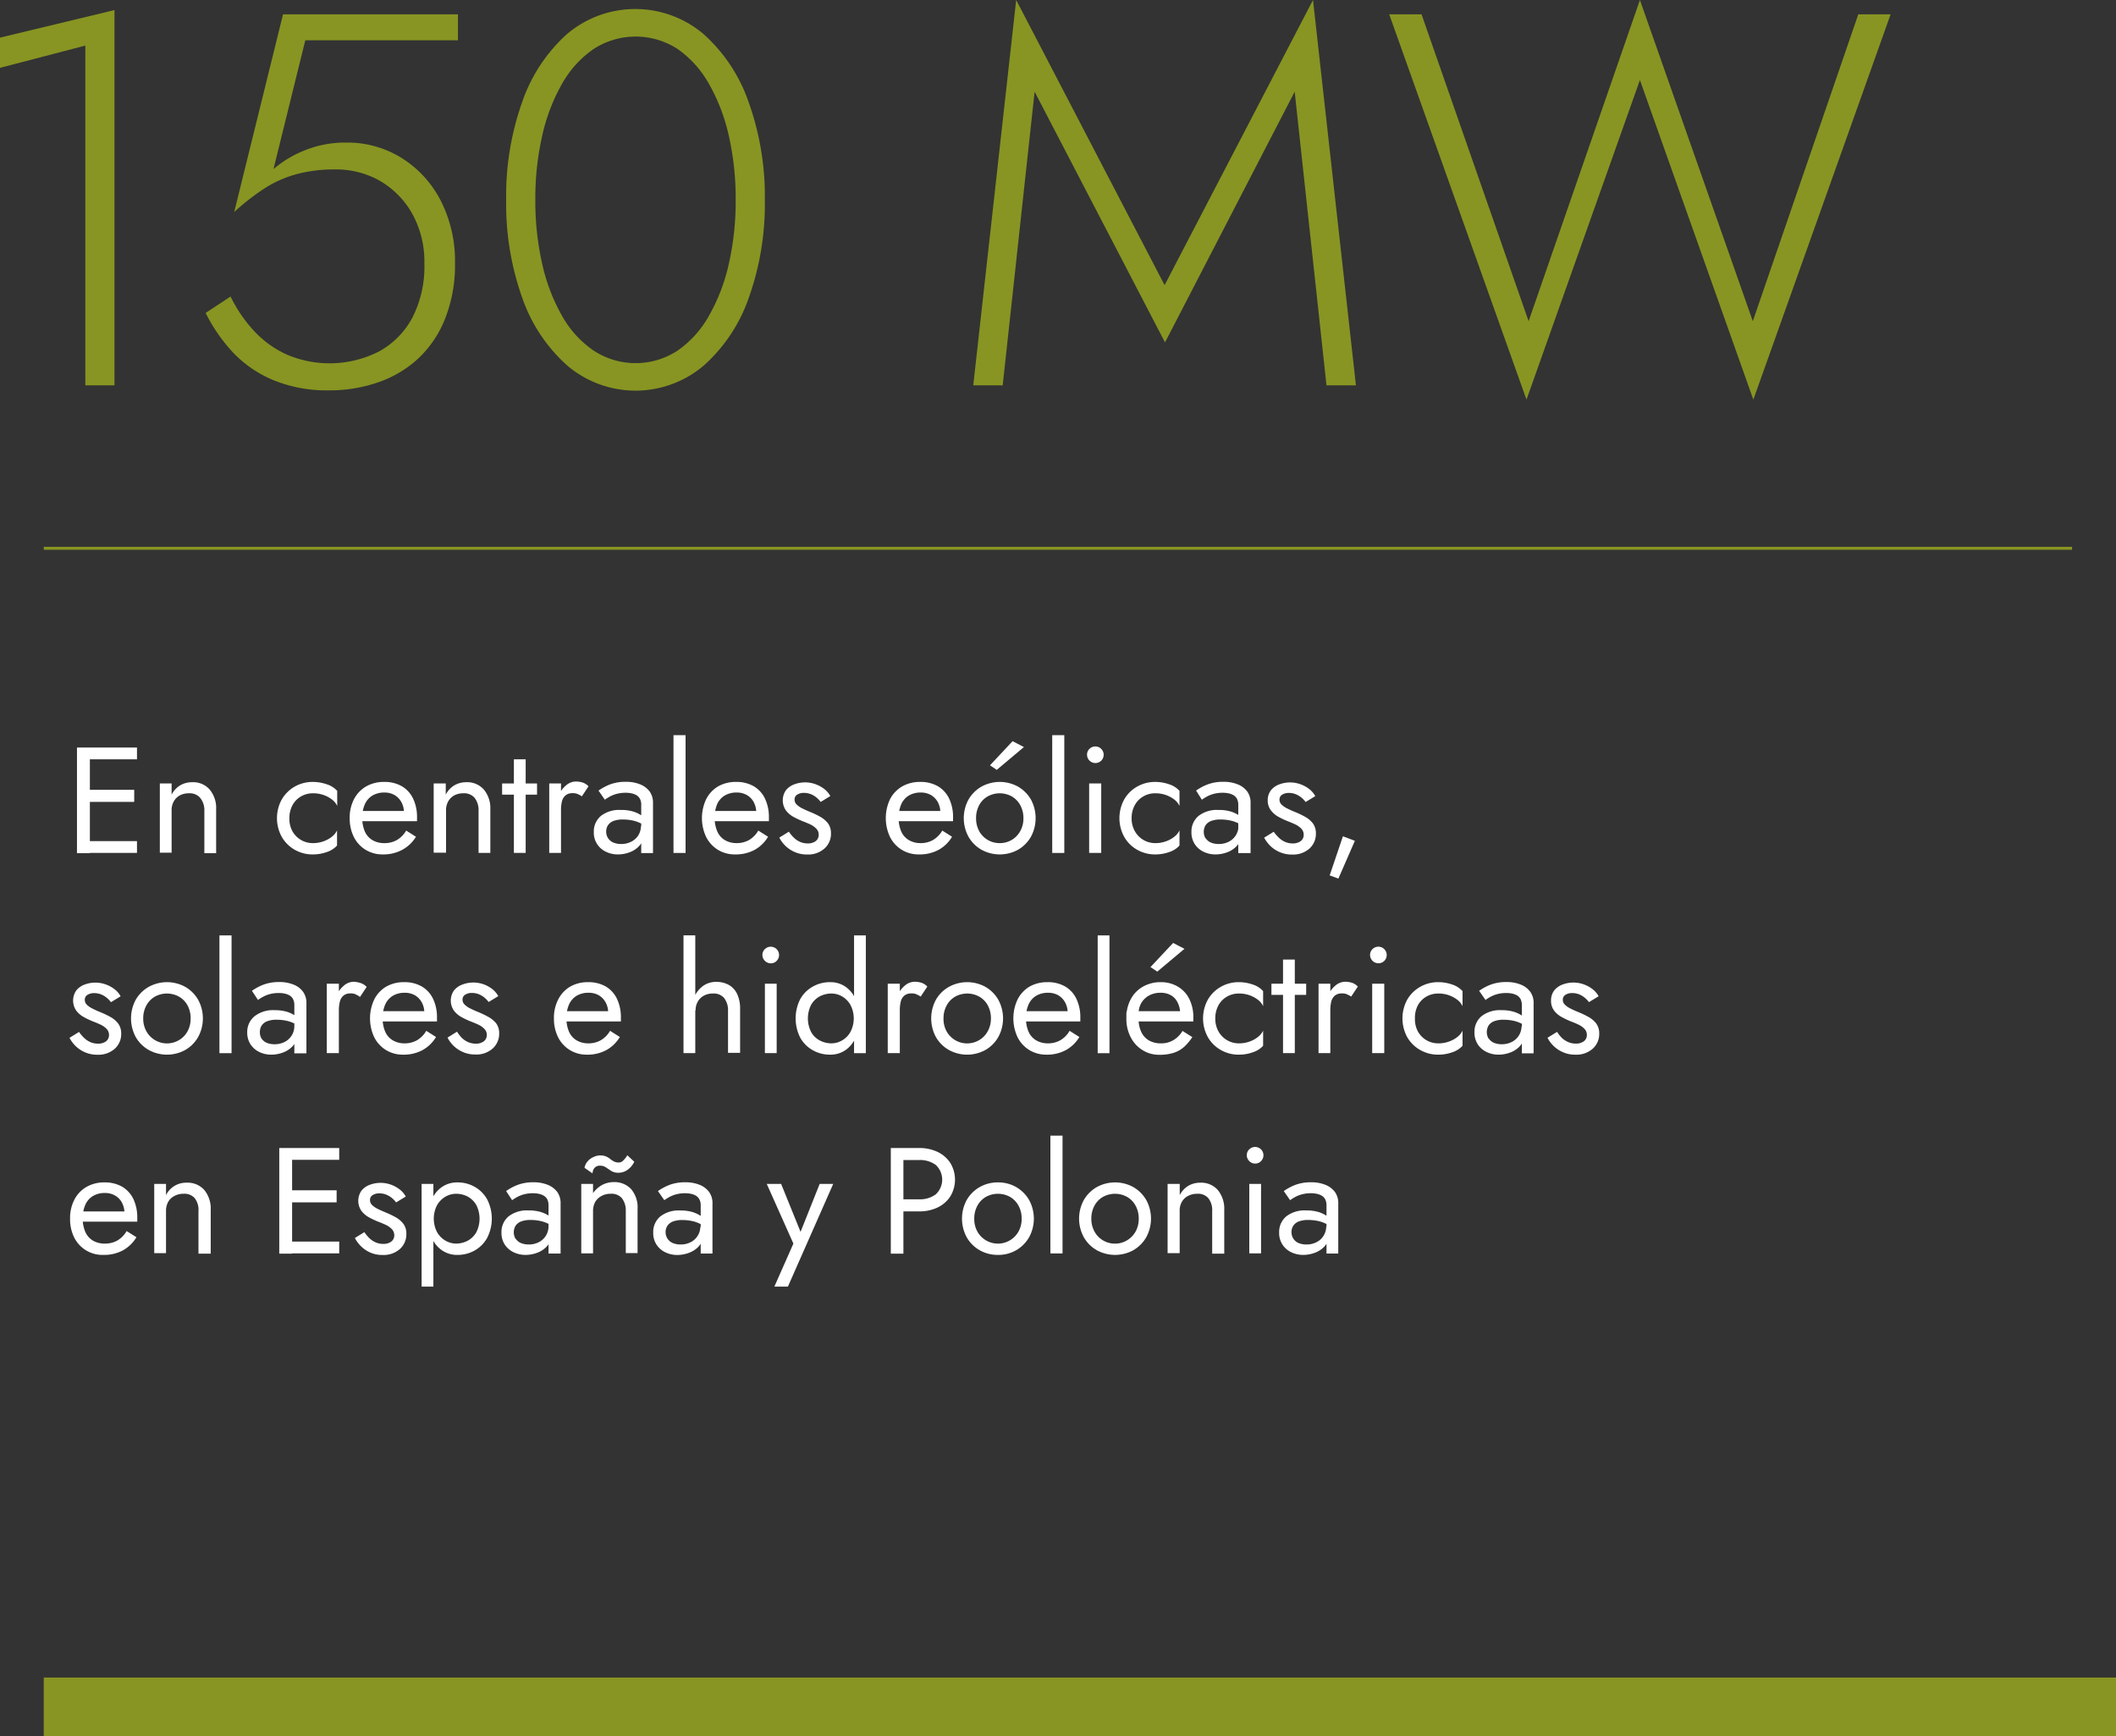 <svg xmlns="http://www.w3.org/2000/svg" viewBox="0 0 359.3 294.84"><rect x="0" y="0" width="359.3" height="294.84" fill="#333333" stroke="none"/><defs><style>.cls-1,.cls-3{fill:none;stroke:#889522;stroke-miterlimit:10;}.cls-1{stroke-width:10px;}.cls-2{fill:#889522;}.cls-3{stroke-width:0.5px;}.cls-4{fill:#fff;}</style></defs><g id="Capa_2" data-name="Capa 2"><g id="Capa_1-2" data-name="Capa 1"><line class="cls-1" x1="7.43" y1="289.84" x2="359.3" y2="289.84"/><path class="cls-2" d="M7.74,17.46l19.44-4.68V76.5H22.23V18.81L7.74,22.59Z" transform="translate(-7.74 -11.07)"/><path class="cls-2" d="M83.29,65.25A18.71,18.71,0,0,1,78.7,72a19.22,19.22,0,0,1-6.79,4,25,25,0,0,1-8.28,1.35,23.84,23.84,0,0,1-9.41-1.71A20.1,20.1,0,0,1,47.38,71a28.35,28.35,0,0,1-4.72-6.79l4.23-2.79a24.1,24.1,0,0,0,3.91,5.76,17.32,17.32,0,0,0,5.63,4.09,18.5,18.5,0,0,0,15.7-.54,14.09,14.09,0,0,0,5.67-5.8,19,19,0,0,0,2-9.09,16.79,16.79,0,0,0-2-8.37,14.87,14.87,0,0,0-5.44-5.63,15.07,15.07,0,0,0-7.83-2,24.46,24.46,0,0,0-6.12.72A19.41,19.41,0,0,0,53,42.84a38.71,38.71,0,0,0-5.49,4.23L55.8,13.5H85.5v4.41H59.58l-5.4,21.87a18.89,18.89,0,0,1,5.35-3.2,18.3,18.3,0,0,1,7-1.3,17.39,17.39,0,0,1,9.4,2.61,18.5,18.5,0,0,1,6.62,7.2A22.56,22.56,0,0,1,85,55.8,24.73,24.73,0,0,1,83.29,65.25Z" transform="translate(-7.74 -11.07)"/><path class="cls-2" d="M96.39,28.44A27.56,27.56,0,0,1,104,16.87a17.92,17.92,0,0,1,23.22,0,27.56,27.56,0,0,1,7.65,11.57A47.46,47.46,0,0,1,137.61,45a47.46,47.46,0,0,1-2.7,16.56,27.46,27.46,0,0,1-7.65,11.56,17.89,17.89,0,0,1-23.22,0,27.46,27.46,0,0,1-7.65-11.56A47.46,47.46,0,0,1,93.69,45,47.46,47.46,0,0,1,96.39,28.44Zm3.42,27.45a31.59,31.59,0,0,0,3.37,8.82,17.54,17.54,0,0,0,5.36,5.89,13,13,0,0,0,14.26,0,17.73,17.73,0,0,0,5.31-5.89,31.59,31.59,0,0,0,3.38-8.82A48.1,48.1,0,0,0,132.66,45a48.1,48.1,0,0,0-1.17-10.89,31.59,31.59,0,0,0-3.38-8.82,17.87,17.87,0,0,0-5.31-5.9,13.1,13.1,0,0,0-14.26,0,17.67,17.67,0,0,0-5.36,5.9,31.59,31.59,0,0,0-3.37,8.82A48.1,48.1,0,0,0,98.64,45,48.1,48.1,0,0,0,99.81,55.89Z" transform="translate(-7.74 -11.07)"/><path class="cls-2" d="M178,76.5h-5l7.29-65.43,25.2,48.42,25.2-48.42,7.29,65.43h-5l-5.4-49.86L205.56,69.21,183.42,26.64Z" transform="translate(-7.74 -11.07)"/><path class="cls-2" d="M323.28,13.5h5.49L305.46,78.93,286.2,24.66,266.94,78.93,243.63,13.5h5.49L267.3,65.61l18.9-54.54,19.17,54.54Z" transform="translate(-7.74 -11.07)"/><line class="cls-3" x1="7.43" y1="93.1" x2="351.84" y2="93.1"/><path class="cls-4" d="M23,138v17.94H20.81V138Zm-1,0h9V140H22Zm0,7.18h8.53v2.05H22Zm0,8.71h9v2H22Z" transform="translate(-7.74 -11.07)"/><path class="cls-4" d="M41.7,146.51a2.32,2.32,0,0,0-1.87-.74,3.21,3.21,0,0,0-1.58.37,2.63,2.63,0,0,0-1,1,3,3,0,0,0-.37,1.53v7.18h-2V144.1h2V146a3.93,3.93,0,0,1,1.47-1.59,4,4,0,0,1,2-.52,3.72,3.72,0,0,1,3,1.25,4.91,4.91,0,0,1,1.09,3.37v7.43h-2v-7.18A3.28,3.28,0,0,0,41.7,146.51Z" transform="translate(-7.74 -11.07)"/><path class="cls-4" d="M57.37,152.17a3.95,3.95,0,0,0,3.5,2.06,5.2,5.2,0,0,0,1.78-.3,4.92,4.92,0,0,0,1.45-.79,3,3,0,0,0,.87-1.07v2.57a4,4,0,0,1-1.75,1.11,7,7,0,0,1-2.35.4,6.12,6.12,0,0,1-3.1-.8,5.9,5.9,0,0,1-2.19-2.19,6.61,6.61,0,0,1,0-6.34,6,6,0,0,1,2.19-2.18,6.12,6.12,0,0,1,3.1-.8,7.25,7.25,0,0,1,2.35.4A4,4,0,0,1,65,145.36v2.56a2.89,2.89,0,0,0-.87-1.08,5.14,5.14,0,0,0-1.45-.78,5.19,5.19,0,0,0-1.78-.29,3.93,3.93,0,0,0-2.06.54,3.76,3.76,0,0,0-1.44,1.49,4.53,4.53,0,0,0-.52,2.2A4.38,4.38,0,0,0,57.37,152.17Z" transform="translate(-7.74 -11.07)"/><path class="cls-4" d="M69.83,155.37a5.37,5.37,0,0,1-2-2.17,7,7,0,0,1-.71-3.2,6.78,6.78,0,0,1,.73-3.23,5.34,5.34,0,0,1,2.05-2.16,6,6,0,0,1,3.07-.77,5.85,5.85,0,0,1,3,.73,4.84,4.84,0,0,1,1.91,2.09,7.22,7.22,0,0,1,.67,3.23c0,.12,0,.25,0,.38s0,.2,0,.24H68.46v-1.74h8.46l-.82,1.17a1.58,1.58,0,0,0,.15-.39,1.78,1.78,0,0,0,.08-.45,3.63,3.63,0,0,0-.43-1.82,3.14,3.14,0,0,0-1.16-1.21,3.4,3.4,0,0,0-1.74-.43,3.9,3.9,0,0,0-2,.5,3.3,3.3,0,0,0-1.28,1.43,5.44,5.44,0,0,0-.47,2.3,5.79,5.79,0,0,0,.43,2.36,3.21,3.21,0,0,0,1.28,1.48,3.94,3.94,0,0,0,2.06.52,4.2,4.2,0,0,0,2.12-.53,4.39,4.39,0,0,0,1.57-1.6l1.66,1.05A6.14,6.14,0,0,1,76,155.39a6.75,6.75,0,0,1-3.29.76A5.46,5.46,0,0,1,69.83,155.37Z" transform="translate(-7.74 -11.07)"/><path class="cls-4" d="M88.3,146.51a2.32,2.32,0,0,0-1.87-.74,3.21,3.21,0,0,0-1.58.37,2.63,2.63,0,0,0-1,1,3,3,0,0,0-.37,1.53v7.18H81.38V144.1h2.05V146a3.93,3.93,0,0,1,1.47-1.59,4,4,0,0,1,2-.52,3.74,3.74,0,0,1,3,1.25A4.91,4.91,0,0,1,91,148.46v7.43h-2v-7.18A3.34,3.34,0,0,0,88.3,146.51Z" transform="translate(-7.74 -11.07)"/><path class="cls-4" d="M98.93,144.1V146H93V144.1ZM97,140v15.89H95V140Z" transform="translate(-7.74 -11.07)"/><path class="cls-4" d="M103,155.89H101V144.1H103Zm2.81-10a2,2,0,0,0-.84-.14,1.81,1.81,0,0,0-1.21.38,2,2,0,0,0-.6,1,6.36,6.36,0,0,0-.16,1.51h-.93a5.92,5.92,0,0,1,.5-2.49,4.79,4.79,0,0,1,1.3-1.74,2.58,2.58,0,0,1,1.61-.64,4.07,4.07,0,0,1,1.19.17,2.37,2.37,0,0,1,1,.65l-1.13,1.7A3.29,3.29,0,0,0,105.85,145.91Z" transform="translate(-7.74 -11.07)"/><path class="cls-4" d="M111,153.4a2,2,0,0,0,.9.74,3.38,3.38,0,0,0,1.32.24,3.64,3.64,0,0,0,1.7-.39,3,3,0,0,0,1.21-1.09,3,3,0,0,0,.44-1.62l.41,1.53a2.65,2.65,0,0,1-.68,1.88,4.13,4.13,0,0,1-1.66,1.1,5.69,5.69,0,0,1-2,.36,4.55,4.55,0,0,1-2-.45,3.56,3.56,0,0,1-2.07-3.35,3.44,3.44,0,0,1,1.22-2.75,5.08,5.08,0,0,1,3.4-1,6.92,6.92,0,0,1,2.14.29,5.3,5.3,0,0,1,1.37.67,3.91,3.91,0,0,1,.69.6v1.21a6.29,6.29,0,0,0-1.85-.89,7.71,7.71,0,0,0-2-.26,4.4,4.4,0,0,0-1.63.25,1.92,1.92,0,0,0-.93.72,1.9,1.9,0,0,0-.31,1.1A2,2,0,0,0,111,153.4Zm-1.63-8.09a9.44,9.44,0,0,1,1.83-1,7.4,7.4,0,0,1,2.81-.49,6.23,6.23,0,0,1,2.42.43,3.73,3.73,0,0,1,1.62,1.21,3.26,3.26,0,0,1,.57,2v8.46h-2v-8.18a2.17,2.17,0,0,0-.2-1,1.67,1.67,0,0,0-.58-.63,2.75,2.75,0,0,0-.86-.33,4.77,4.77,0,0,0-1-.1,5.94,5.94,0,0,0-1.58.2,5.34,5.34,0,0,0-1.19.49c-.32.19-.58.35-.77.49Z" transform="translate(-7.74 -11.07)"/><path class="cls-4" d="M124.15,135.9v20H122.1v-20Z" transform="translate(-7.74 -11.07)"/><path class="cls-4" d="M129.65,155.37a5.44,5.44,0,0,1-2-2.17,7.54,7.54,0,0,1,0-6.43,5.34,5.34,0,0,1,2-2.16,6,6,0,0,1,3.07-.77,5.85,5.85,0,0,1,3,.73,4.84,4.84,0,0,1,1.91,2.09,7.22,7.22,0,0,1,.67,3.23c0,.12,0,.25,0,.38s0,.2,0,.24H128.28v-1.74h8.46l-.82,1.17a1.58,1.58,0,0,0,.15-.39,1.78,1.78,0,0,0,.08-.45,3.74,3.74,0,0,0-.42-1.82,3.09,3.09,0,0,0-1.17-1.21,3.38,3.38,0,0,0-1.74-.43,3.84,3.84,0,0,0-2,.5,3.26,3.26,0,0,0-1.29,1.43,6.19,6.19,0,0,0,0,4.66,3.16,3.16,0,0,0,1.28,1.48,3.87,3.87,0,0,0,2,.52,4.26,4.26,0,0,0,2.13-.53,4.44,4.44,0,0,0,1.56-1.6l1.66,1.05a6.11,6.11,0,0,1-2.31,2.24,6.79,6.79,0,0,1-3.3.76A5.46,5.46,0,0,1,129.65,155.37Z" transform="translate(-7.74 -11.07)"/><path class="cls-4" d="M142.51,153.28a3.58,3.58,0,0,0,1.06.73,3.18,3.18,0,0,0,1.32.27,2.17,2.17,0,0,0,1.37-.4,1.33,1.33,0,0,0,.5-1.09,1.44,1.44,0,0,0-.4-1,3.39,3.39,0,0,0-1-.72c-.41-.19-.84-.38-1.31-.55a14.37,14.37,0,0,1-1.55-.73,4.08,4.08,0,0,1-1.3-1.1,3,3,0,0,1,0-3.45,3.27,3.27,0,0,1,1.44-1,5.18,5.18,0,0,1,3.61,0,5.43,5.43,0,0,1,1.48.82,3.81,3.81,0,0,1,1,1.18l-1.64,1a4.12,4.12,0,0,0-1.21-1.1,3.19,3.19,0,0,0-1.66-.44,2.07,2.07,0,0,0-1.1.29.93.93,0,0,0-.46.87,1.12,1.12,0,0,0,.36.82,3.64,3.64,0,0,0,.92.64c.38.19.77.37,1.18.54a16.31,16.31,0,0,1,1.87.88,4.37,4.37,0,0,1,1.35,1.14,2.83,2.83,0,0,1,.5,1.72,3.32,3.32,0,0,1-1.12,2.56,4.13,4.13,0,0,1-2.93,1,5,5,0,0,1-2.13-.43,5.22,5.22,0,0,1-2.59-2.44l1.62-1A6.51,6.51,0,0,0,142.51,153.28Z" transform="translate(-7.74 -11.07)"/><path class="cls-4" d="M160.87,155.37a5.44,5.44,0,0,1-2-2.17,7.54,7.54,0,0,1,0-6.43,5.34,5.34,0,0,1,2.05-2.16,6,6,0,0,1,3.07-.77,5.85,5.85,0,0,1,3,.73,4.84,4.84,0,0,1,1.91,2.09,7.22,7.22,0,0,1,.67,3.23c0,.12,0,.25,0,.38s0,.2,0,.24H159.5v-1.74H168l-.82,1.17a1.58,1.58,0,0,0,.15-.39,1.78,1.78,0,0,0,.08-.45,3.74,3.74,0,0,0-.42-1.82,3.16,3.16,0,0,0-1.17-1.21,3.4,3.4,0,0,0-1.74-.43,3.9,3.9,0,0,0-2,.5,3.3,3.3,0,0,0-1.28,1.43,5.6,5.6,0,0,0-.47,2.3,5.79,5.79,0,0,0,.43,2.36,3.23,3.23,0,0,0,1.29,1.48,3.87,3.87,0,0,0,2,.52,4.2,4.2,0,0,0,2.12-.53,4.39,4.39,0,0,0,1.57-1.6l1.66,1.05a6.07,6.07,0,0,1-2.32,2.24,6.75,6.75,0,0,1-3.29.76A5.46,5.46,0,0,1,160.87,155.37Z" transform="translate(-7.74 -11.07)"/><path class="cls-4" d="M172.2,146.82a6,6,0,0,1,2.19-2.18,6.45,6.45,0,0,1,6.22,0,6,6,0,0,1,2.18,2.18,6.68,6.68,0,0,1,0,6.34,6,6,0,0,1-2.18,2.19,6.45,6.45,0,0,1-6.22,0,5.9,5.9,0,0,1-2.19-2.19,6.61,6.61,0,0,1,0-6.34Zm1.79,5.35a3.95,3.95,0,0,0,3.5,2.06,3.92,3.92,0,0,0,3.5-2.06,4.39,4.39,0,0,0,.53-2.17,4.53,4.53,0,0,0-.53-2.2,3.8,3.8,0,0,0-1.43-1.49,4.22,4.22,0,0,0-4.13,0A3.76,3.76,0,0,0,174,147.8a4.53,4.53,0,0,0-.52,2.2A4.38,4.38,0,0,0,174,152.17Zm3-10.38-1.15-.77,3.84-4.1,1.92,1Z" transform="translate(-7.74 -11.07)"/><path class="cls-4" d="M188.46,135.9v20h-2.05v-20Z" transform="translate(-7.74 -11.07)"/><path class="cls-4" d="M192.73,138.23a1.41,1.41,0,0,1,2,2,1.42,1.42,0,0,1-2.41-1A1.34,1.34,0,0,1,192.73,138.23Zm2,5.87v11.79h-2.05V144.1Z" transform="translate(-7.74 -11.07)"/><path class="cls-4" d="M200.42,152.17a3.95,3.95,0,0,0,3.5,2.06,5.24,5.24,0,0,0,1.78-.3,4.92,4.92,0,0,0,1.45-.79,3,3,0,0,0,.87-1.07v2.57a4,4,0,0,1-1.76,1.11,6.94,6.94,0,0,1-2.34.4,6.09,6.09,0,0,1-3.1-.8,5.76,5.76,0,0,1-2.19-2.19,6.61,6.61,0,0,1,0-6.34,5.8,5.8,0,0,1,2.19-2.18,6.09,6.09,0,0,1,3.1-.8,7.19,7.19,0,0,1,2.34.4,4,4,0,0,1,1.76,1.12v2.56a2.89,2.89,0,0,0-.87-1.08,5.14,5.14,0,0,0-1.45-.78,5.23,5.23,0,0,0-1.78-.29,3.93,3.93,0,0,0-2.06.54,3.76,3.76,0,0,0-1.44,1.49,4.53,4.53,0,0,0-.53,2.2A4.39,4.39,0,0,0,200.42,152.17Z" transform="translate(-7.74 -11.07)"/><path class="cls-4" d="M212.47,153.4a2,2,0,0,0,.89.74,3.45,3.45,0,0,0,1.32.24,3.68,3.68,0,0,0,1.71-.39,3,3,0,0,0,1.65-2.71l.41,1.53a2.65,2.65,0,0,1-.68,1.88,4.2,4.2,0,0,1-1.66,1.1,5.69,5.69,0,0,1-2,.36,4.63,4.63,0,0,1-2-.45,3.7,3.7,0,0,1-1.5-1.3,3.63,3.63,0,0,1-.56-2.05,3.44,3.44,0,0,1,1.22-2.75,5.07,5.07,0,0,1,3.39-1,6.83,6.83,0,0,1,2.14.29,5.38,5.38,0,0,1,1.38.67,3.91,3.91,0,0,1,.69.6v1.21a6.41,6.41,0,0,0-1.85-.89,7.76,7.76,0,0,0-2-.26,4.4,4.4,0,0,0-1.63.25,2,2,0,0,0-.94.72,2.2,2.2,0,0,0,0,2.25Zm-1.63-8.09a8.88,8.88,0,0,1,1.83-1,7.36,7.36,0,0,1,2.81-.49,6.23,6.23,0,0,1,2.42.43,3.73,3.73,0,0,1,1.62,1.21,3.26,3.26,0,0,1,.57,2v8.46H218v-8.18a2.3,2.3,0,0,0-.2-1,1.67,1.67,0,0,0-.58-.63,2.75,2.75,0,0,0-.86-.33,4.84,4.84,0,0,0-1-.1,5.94,5.94,0,0,0-1.58.2,5.34,5.34,0,0,0-1.19.49,8.31,8.31,0,0,0-.77.49Z" transform="translate(-7.74 -11.07)"/><path class="cls-4" d="M224.86,153.28a3.71,3.71,0,0,0,1.06.73,3.18,3.18,0,0,0,1.32.27,2.17,2.17,0,0,0,1.37-.4,1.31,1.31,0,0,0,.5-1.09,1.48,1.48,0,0,0-.39-1,3.58,3.58,0,0,0-1-.72c-.41-.19-.84-.38-1.3-.55a13.53,13.53,0,0,1-1.55-.73,4.12,4.12,0,0,1-1.31-1.1A2.7,2.7,0,0,1,223,147a2.77,2.77,0,0,1,.55-1.75,3.27,3.27,0,0,1,1.44-1,5.18,5.18,0,0,1,3.61,0,5.43,5.43,0,0,1,1.48.82,4,4,0,0,1,1,1.18l-1.64,1a4.16,4.16,0,0,0-1.22-1.1,3.18,3.18,0,0,0-1.65-.44,2.08,2.08,0,0,0-1.11.29.94.94,0,0,0-.46.87,1.12,1.12,0,0,0,.36.82,3.64,3.64,0,0,0,.92.64c.38.19.77.37,1.18.54a15.55,15.55,0,0,1,1.87.88,4.26,4.26,0,0,1,1.35,1.14,2.83,2.83,0,0,1,.5,1.72,3.34,3.34,0,0,1-1.11,2.56,4.17,4.17,0,0,1-2.94,1,5.07,5.07,0,0,1-2.13-.43,5.24,5.24,0,0,1-1.6-1.08,5.65,5.65,0,0,1-1-1.36l1.62-1A6.51,6.51,0,0,0,224.86,153.28Z" transform="translate(-7.74 -11.07)"/><path class="cls-4" d="M237.8,153.84,235,160.25l-1.48-.54,2.25-6.64Z" transform="translate(-7.74 -11.07)"/><path class="cls-4" d="M22,187.28a3.71,3.71,0,0,0,1.06.73,3.18,3.18,0,0,0,1.32.27,2.17,2.17,0,0,0,1.37-.4,1.31,1.31,0,0,0,.5-1.09,1.48,1.48,0,0,0-.39-1,3.58,3.58,0,0,0-1-.72c-.41-.19-.84-.38-1.3-.55a13.53,13.53,0,0,1-1.55-.73,4.12,4.12,0,0,1-1.31-1.1,3,3,0,0,1,0-3.45,3.19,3.19,0,0,1,1.43-1,5.18,5.18,0,0,1,3.61,0,5.43,5.43,0,0,1,1.48.82,3.84,3.84,0,0,1,1,1.18l-1.64,1a4.16,4.16,0,0,0-1.22-1.1,3.18,3.18,0,0,0-1.65-.44,2.08,2.08,0,0,0-1.11.29.94.94,0,0,0-.46.87,1.12,1.12,0,0,0,.36.82,3.53,3.53,0,0,0,.93.64q.55.28,1.17.54a16.49,16.49,0,0,1,1.88.88,4.33,4.33,0,0,1,1.34,1.14,2.83,2.83,0,0,1,.5,1.72,3.34,3.34,0,0,1-1.11,2.56,4.17,4.17,0,0,1-2.94,1,5.07,5.07,0,0,1-2.13-.43,5.24,5.24,0,0,1-1.6-1.08,5.65,5.65,0,0,1-1-1.36l1.62-1A6.51,6.51,0,0,0,22,187.28Z" transform="translate(-7.74 -11.07)"/><path class="cls-4" d="M30.79,180.82a5.9,5.9,0,0,1,2.2-2.18,6.43,6.43,0,0,1,6.21,0,5.92,5.92,0,0,1,2.18,2.18,6.61,6.61,0,0,1,0,6.34,5.87,5.87,0,0,1-2.18,2.19,6.43,6.43,0,0,1-6.21,0,5.85,5.85,0,0,1-2.2-2.19,6.68,6.68,0,0,1,0-6.34Zm1.8,5.35a4,4,0,0,0,5.56,1.5,3.85,3.85,0,0,0,1.44-1.5,4.38,4.38,0,0,0,.52-2.17,4.53,4.53,0,0,0-.52-2.2,3.76,3.76,0,0,0-1.44-1.49,4.22,4.22,0,0,0-4.13,0,3.8,3.8,0,0,0-1.43,1.49,4.53,4.53,0,0,0-.53,2.2A4.39,4.39,0,0,0,32.59,186.17Z" transform="translate(-7.74 -11.07)"/><path class="cls-4" d="M47.06,169.9v20H45v-20Z" transform="translate(-7.74 -11.07)"/><path class="cls-4" d="M52.14,187.4a2.05,2.05,0,0,0,.9.74,3.45,3.45,0,0,0,1.32.24,3.71,3.71,0,0,0,1.71-.39,3,3,0,0,0,1.65-2.71l.41,1.53a2.7,2.7,0,0,1-.68,1.88,4.17,4.17,0,0,1-1.67,1.1,5.65,5.65,0,0,1-2,.36,4.62,4.62,0,0,1-2-.45,3.7,3.7,0,0,1-1.5-1.3,3.63,3.63,0,0,1-.56-2.05A3.41,3.41,0,0,1,51,183.6a5.07,5.07,0,0,1,3.39-1,6.83,6.83,0,0,1,2.14.29,5.3,5.3,0,0,1,1.37.67,3.71,3.71,0,0,1,.7.6v1.21a6.41,6.41,0,0,0-1.85-.89,7.76,7.76,0,0,0-2-.26,4.4,4.4,0,0,0-1.63.25,2,2,0,0,0-.94.72,2,2,0,0,0-.31,1.1A2,2,0,0,0,52.14,187.4Zm-1.62-8.09a8.88,8.88,0,0,1,1.83-1,7.36,7.36,0,0,1,2.81-.49,6.23,6.23,0,0,1,2.42.43,3.64,3.64,0,0,1,1.61,1.21,3.2,3.2,0,0,1,.58,2v8.46H57.72v-8.18a2.16,2.16,0,0,0-.21-1,1.57,1.57,0,0,0-.57-.63,2.85,2.85,0,0,0-.86-.33,4.93,4.93,0,0,0-1-.1,5.86,5.86,0,0,0-1.57.2,5.34,5.34,0,0,0-1.19.49,7.13,7.13,0,0,0-.77.49Z" transform="translate(-7.74 -11.07)"/><path class="cls-4" d="M65.28,189.89H63.23V178.1h2.05Zm2.82-10a2.07,2.07,0,0,0-.85-.14,1.78,1.78,0,0,0-1.2.38,2,2,0,0,0-.6,1,6.34,6.34,0,0,0-.17,1.51h-.92a5.77,5.77,0,0,1,.5-2.49,4.66,4.66,0,0,1,1.29-1.74,2.61,2.61,0,0,1,1.62-.64A4.17,4.17,0,0,1,69,178a2.34,2.34,0,0,1,1,.65l-1.13,1.7A3.25,3.25,0,0,0,68.1,179.91Z" transform="translate(-7.74 -11.07)"/><path class="cls-4" d="M73.29,189.37a5.37,5.37,0,0,1-2-2.17,7.54,7.54,0,0,1,0-6.43,5.34,5.34,0,0,1,2-2.16,6,6,0,0,1,3.07-.77,5.85,5.85,0,0,1,3,.73,4.84,4.84,0,0,1,1.91,2.09,7.22,7.22,0,0,1,.67,3.23c0,.12,0,.25,0,.38s0,.2,0,.24H71.92v-1.74h8.46l-.82,1.17a1.58,1.58,0,0,0,.15-.39,1.78,1.78,0,0,0,.08-.45,3.63,3.63,0,0,0-.43-1.82,3.14,3.14,0,0,0-1.16-1.21,3.4,3.4,0,0,0-1.74-.43,3.9,3.9,0,0,0-2,.5,3.3,3.3,0,0,0-1.28,1.43,5.44,5.44,0,0,0-.47,2.3,5.79,5.79,0,0,0,.43,2.36,3.17,3.17,0,0,0,1.29,1.48,3.87,3.87,0,0,0,2,.52,4.2,4.2,0,0,0,2.12-.53,4.39,4.39,0,0,0,1.57-1.6l1.66,1.05a6.14,6.14,0,0,1-2.32,2.24,6.75,6.75,0,0,1-3.29.76A5.46,5.46,0,0,1,73.29,189.37Z" transform="translate(-7.74 -11.07)"/><path class="cls-4" d="M86.14,187.28a3.76,3.76,0,0,0,1.07.73,3.18,3.18,0,0,0,1.32.27,2.17,2.17,0,0,0,1.37-.4,1.33,1.33,0,0,0,.5-1.09,1.44,1.44,0,0,0-.4-1,3.39,3.39,0,0,0-1-.72c-.41-.19-.85-.38-1.31-.55a14.37,14.37,0,0,1-1.55-.73,4.12,4.12,0,0,1-1.31-1.1,3,3,0,0,1,0-3.45,3.27,3.27,0,0,1,1.44-1,5.16,5.16,0,0,1,1.83-.34,5.24,5.24,0,0,1,1.78.31,5.37,5.37,0,0,1,1.47.82,3.84,3.84,0,0,1,1,1.18l-1.64,1a4,4,0,0,0-1.22-1.1,3.13,3.13,0,0,0-1.65-.44,2,2,0,0,0-1.1.29.93.93,0,0,0-.46.87,1.12,1.12,0,0,0,.36.82,3.47,3.47,0,0,0,.92.64c.38.19.77.37,1.18.54a16.31,16.31,0,0,1,1.87.88A4.49,4.49,0,0,1,92,184.84a2.83,2.83,0,0,1,.5,1.72,3.35,3.35,0,0,1-1.12,2.56,4.13,4.13,0,0,1-2.93,1,5,5,0,0,1-2.13-.43,5.22,5.22,0,0,1-2.59-2.44l1.61-1A7.15,7.15,0,0,0,86.14,187.28Z" transform="translate(-7.74 -11.07)"/><path class="cls-4" d="M104.51,189.37a5.37,5.37,0,0,1-2-2.17,7,7,0,0,1-.71-3.2,6.78,6.78,0,0,1,.73-3.23,5.34,5.34,0,0,1,2-2.16,6,6,0,0,1,3.06-.77,5.86,5.86,0,0,1,3,.73,4.84,4.84,0,0,1,1.91,2.09,7.36,7.36,0,0,1,.67,3.23c0,.12,0,.25,0,.38s0,.2,0,.24H103.14v-1.74h8.46l-.82,1.17a1.58,1.58,0,0,0,.15-.39,1.78,1.78,0,0,0,.08-.45,3.63,3.63,0,0,0-.43-1.82,3.14,3.14,0,0,0-1.16-1.21,3.41,3.41,0,0,0-1.75-.43,3.89,3.89,0,0,0-2,.5,3.3,3.3,0,0,0-1.28,1.43,5.44,5.44,0,0,0-.47,2.3,5.79,5.79,0,0,0,.43,2.36,3.21,3.21,0,0,0,1.28,1.48,3.92,3.92,0,0,0,2,.52,4.21,4.21,0,0,0,2.13-.53,4.39,4.39,0,0,0,1.57-1.6l1.66,1.05a6.14,6.14,0,0,1-2.32,2.24,6.75,6.75,0,0,1-3.29.76A5.41,5.41,0,0,1,104.51,189.37Z" transform="translate(-7.74 -11.07)"/><path class="cls-4" d="M125.8,189.89h-2v-20h2Zm4.88-9.38a2.32,2.32,0,0,0-1.89-.74,3.2,3.2,0,0,0-1.57.38,2.72,2.72,0,0,0-1,1,3,3,0,0,0-.37,1.51h-.67a5.5,5.5,0,0,1,.54-2.49,4.48,4.48,0,0,1,1.47-1.74,3.8,3.8,0,0,1,2.17-.64,4.32,4.32,0,0,1,2.14.52,3.47,3.47,0,0,1,1.41,1.54,5.84,5.84,0,0,1,.5,2.56v7.43h-2.05v-7.18A3.34,3.34,0,0,0,130.68,180.51Z" transform="translate(-7.74 -11.07)"/><path class="cls-4" d="M137.62,172.23a1.42,1.42,0,0,1,1-.41,1.41,1.41,0,0,1,1,2.4,1.34,1.34,0,0,1-1,.42,1.39,1.39,0,0,1-1-.42,1.39,1.39,0,0,1,0-2Zm2,5.87v11.79h-2V178.1Z" transform="translate(-7.74 -11.07)"/><path class="cls-4" d="M143.63,180.7a5.53,5.53,0,0,1,2.13-2.11,5.85,5.85,0,0,1,2.92-.75,4.46,4.46,0,0,1,2.59.75A4.92,4.92,0,0,1,153,180.7a8.91,8.91,0,0,1,0,6.58,4.89,4.89,0,0,1-1.73,2.12,4.46,4.46,0,0,1-2.59.75,5.85,5.85,0,0,1-2.92-.75,5.49,5.49,0,0,1-2.13-2.12,7.25,7.25,0,0,1,0-6.58Zm1.84,5.6a3.63,3.63,0,0,0,1.47,1.44,4.29,4.29,0,0,0,2,.49,3.64,3.64,0,0,0,1.77-.49,3.8,3.8,0,0,0,1.43-1.44,4.95,4.95,0,0,0,0-4.61,3.87,3.87,0,0,0-1.43-1.44,3.63,3.63,0,0,0-1.77-.48,4.28,4.28,0,0,0-2,.48,3.7,3.7,0,0,0-1.47,1.44,5.11,5.11,0,0,0,0,4.61Zm9.29-16.4v20h-2v-20Z" transform="translate(-7.74 -11.07)"/><path class="cls-4" d="M160.53,189.89h-2.05V178.1h2.05Zm2.82-10a2.13,2.13,0,0,0-.85-.14,1.83,1.83,0,0,0-1.21.38,2,2,0,0,0-.6,1,6.36,6.36,0,0,0-.16,1.51h-.93a5.92,5.92,0,0,1,.5-2.49,4.79,4.79,0,0,1,1.3-1.74,2.58,2.58,0,0,1,1.61-.64,4.07,4.07,0,0,1,1.19.17,2.37,2.37,0,0,1,1,.65l-1.13,1.7A3.25,3.25,0,0,0,163.35,179.91Z" transform="translate(-7.74 -11.07)"/><path class="cls-4" d="M166.66,180.82a5.9,5.9,0,0,1,2.2-2.18,6.43,6.43,0,0,1,6.21,0,5.92,5.92,0,0,1,2.18,2.18,6.61,6.61,0,0,1,0,6.34,5.87,5.87,0,0,1-2.18,2.19,6.43,6.43,0,0,1-6.21,0,5.85,5.85,0,0,1-2.2-2.19,6.68,6.68,0,0,1,0-6.34Zm1.8,5.35a4,4,0,0,0,5.56,1.5,3.85,3.85,0,0,0,1.44-1.5A4.38,4.38,0,0,0,176,184a4.53,4.53,0,0,0-.52-2.2,3.76,3.76,0,0,0-1.44-1.49,4.22,4.22,0,0,0-4.13,0,3.8,3.8,0,0,0-1.43,1.49,4.53,4.53,0,0,0-.53,2.2A4.39,4.39,0,0,0,168.46,186.17Z" transform="translate(-7.74 -11.07)"/><path class="cls-4" d="M182.53,189.37a5.37,5.37,0,0,1-2-2.17,7.54,7.54,0,0,1,0-6.43,5.34,5.34,0,0,1,2-2.16,6,6,0,0,1,3.07-.77,5.85,5.85,0,0,1,3,.73,4.84,4.84,0,0,1,1.91,2.09,7.22,7.22,0,0,1,.67,3.23c0,.12,0,.25,0,.38s0,.2,0,.24H181.16v-1.74h8.46l-.82,1.17a1.58,1.58,0,0,0,.15-.39,1.78,1.78,0,0,0,.08-.45,3.63,3.63,0,0,0-.43-1.82,3.14,3.14,0,0,0-1.16-1.21,3.4,3.4,0,0,0-1.74-.43,3.9,3.9,0,0,0-2,.5,3.3,3.3,0,0,0-1.28,1.43,5.44,5.44,0,0,0-.47,2.3,5.79,5.79,0,0,0,.43,2.36,3.17,3.17,0,0,0,1.29,1.48,3.87,3.87,0,0,0,2,.52,4.2,4.2,0,0,0,2.12-.53,4.39,4.39,0,0,0,1.57-1.6l1.66,1.05a6.14,6.14,0,0,1-2.32,2.24,6.75,6.75,0,0,1-3.29.76A5.46,5.46,0,0,1,182.53,189.37Z" transform="translate(-7.74 -11.07)"/><path class="cls-4" d="M196.13,169.9v20h-2v-20Z" transform="translate(-7.74 -11.07)"/><path class="cls-4" d="M200.25,182.77h7.87a4.16,4.16,0,0,0-.5-1.63,2.77,2.77,0,0,0-1.1-1.1,3.43,3.43,0,0,0-1.73-.4,4,4,0,0,0-1.87.43,3.45,3.45,0,0,0-1.35,1.25,3.58,3.58,0,0,0-.5,1.91l0,.77a5.33,5.33,0,0,0,.46,2.3,3.28,3.28,0,0,0,1.31,1.44,4,4,0,0,0,2,.49,4,4,0,0,0,2.77-1,4.5,4.5,0,0,0,.92-1.11l1.67,1.05a9.33,9.33,0,0,1-1.31,1.58,5.06,5.06,0,0,1-1.74,1.05,7.85,7.85,0,0,1-2.57.37,5.23,5.23,0,0,1-2.85-.8,5.5,5.5,0,0,1-2-2.19A6.66,6.66,0,0,1,199,184c0-.23,0-.44,0-.65s0-.41.08-.61a6.33,6.33,0,0,1,1-2.56,5.33,5.33,0,0,1,2-1.72,6,6,0,0,1,2.73-.62,5.57,5.57,0,0,1,2.92.75,5,5,0,0,1,1.95,2.09,6.94,6.94,0,0,1,.69,3.21v.31c0,.1,0,.21,0,.31H200.25Zm4-6.72-1.16-.77,3.85-4.1,1.92,1Z" transform="translate(-7.74 -11.07)"/><path class="cls-4" d="M214.62,186.17a3.95,3.95,0,0,0,3.5,2.06,5.2,5.2,0,0,0,1.78-.3,4.92,4.92,0,0,0,1.45-.79,3,3,0,0,0,.87-1.07v2.57a4,4,0,0,1-1.76,1.11,6.94,6.94,0,0,1-2.34.4,6.09,6.09,0,0,1-3.1-.8,5.83,5.83,0,0,1-2.19-2.19,6.61,6.61,0,0,1,0-6.34,5.87,5.87,0,0,1,2.19-2.18,6.09,6.09,0,0,1,3.1-.8,7.19,7.19,0,0,1,2.34.4,4,4,0,0,1,1.76,1.12v2.56a2.89,2.89,0,0,0-.87-1.08,5.14,5.14,0,0,0-1.45-.78,5.19,5.19,0,0,0-1.78-.29,3.93,3.93,0,0,0-2.06.54,3.76,3.76,0,0,0-1.44,1.49,4.53,4.53,0,0,0-.52,2.2A4.38,4.38,0,0,0,214.62,186.17Z" transform="translate(-7.74 -11.07)"/><path class="cls-4" d="M229.53,178.1V180h-5.9V178.1ZM227.6,174v15.89h-2V174Z" transform="translate(-7.74 -11.07)"/><path class="cls-4" d="M233.63,189.89h-2V178.1h2Zm2.82-10a2.13,2.13,0,0,0-.85-.14,1.83,1.83,0,0,0-1.21.38,2,2,0,0,0-.6,1,6.36,6.36,0,0,0-.16,1.51h-.93a5.92,5.92,0,0,1,.5-2.49,4.79,4.79,0,0,1,1.3-1.74,2.6,2.6,0,0,1,1.61-.64,4.07,4.07,0,0,1,1.19.17,2.37,2.37,0,0,1,1,.65l-1.13,1.7A3.25,3.25,0,0,0,236.45,179.91Z" transform="translate(-7.74 -11.07)"/><path class="cls-4" d="M240.79,172.23a1.41,1.41,0,0,1,2,2,1.42,1.42,0,0,1-2.41-1A1.34,1.34,0,0,1,240.79,172.23Zm2,5.87v11.79h-2.05V178.1Z" transform="translate(-7.74 -11.07)"/><path class="cls-4" d="M248.48,186.17a3.92,3.92,0,0,0,3.5,2.06,5.24,5.24,0,0,0,1.78-.3,5,5,0,0,0,1.45-.79,3,3,0,0,0,.87-1.07v2.57a4,4,0,0,1-1.76,1.11,6.94,6.94,0,0,1-2.34.4,6.09,6.09,0,0,1-3.1-.8,5.85,5.85,0,0,1-2.2-2.19,6.68,6.68,0,0,1,0-6.34,5.9,5.9,0,0,1,2.2-2.18,6.09,6.09,0,0,1,3.1-.8,7.19,7.19,0,0,1,2.34.4,4,4,0,0,1,1.76,1.12v2.56a2.89,2.89,0,0,0-.87-1.08,5.22,5.22,0,0,0-3.23-1.07,4,4,0,0,0-2.07.54,3.8,3.8,0,0,0-1.43,1.49A4.53,4.53,0,0,0,248,184,4.39,4.39,0,0,0,248.48,186.17Z" transform="translate(-7.74 -11.07)"/><path class="cls-4" d="M260.53,187.4a2,2,0,0,0,.89.74,3.45,3.45,0,0,0,1.32.24,3.71,3.71,0,0,0,1.71-.39,3,3,0,0,0,1.65-2.71l.41,1.53a2.7,2.7,0,0,1-.68,1.88,4.2,4.2,0,0,1-1.66,1.1,5.75,5.75,0,0,1-2,.36,4.62,4.62,0,0,1-2-.45,3.7,3.7,0,0,1-1.5-1.3,3.63,3.63,0,0,1-.56-2.05,3.41,3.41,0,0,1,1.22-2.75,5.07,5.07,0,0,1,3.39-1,6.83,6.83,0,0,1,2.14.29,5.14,5.14,0,0,1,1.37.67,3.71,3.71,0,0,1,.7.6v1.21a6.41,6.41,0,0,0-1.85-.89,7.76,7.76,0,0,0-2-.26,4.4,4.4,0,0,0-1.63.25,2,2,0,0,0-.94.72,2.2,2.2,0,0,0,0,2.25Zm-1.63-8.09a8.88,8.88,0,0,1,1.83-1,7.36,7.36,0,0,1,2.81-.49,6.23,6.23,0,0,1,2.42.43,3.64,3.64,0,0,1,1.61,1.21,3.2,3.2,0,0,1,.58,2v8.46h-2v-8.18a2.3,2.3,0,0,0-.2-1,1.67,1.67,0,0,0-.58-.63,2.85,2.85,0,0,0-.86-.33,4.87,4.87,0,0,0-1-.1,5.86,5.86,0,0,0-1.57.2,5.34,5.34,0,0,0-1.19.49,8.31,8.31,0,0,0-.77.49Z" transform="translate(-7.74 -11.07)"/><path class="cls-4" d="M272.92,187.28A3.71,3.71,0,0,0,274,188a3.18,3.18,0,0,0,1.32.27,2.17,2.17,0,0,0,1.37-.4,1.31,1.31,0,0,0,.5-1.09,1.48,1.48,0,0,0-.39-1,3.58,3.58,0,0,0-1-.72c-.41-.19-.84-.38-1.3-.55a13.53,13.53,0,0,1-1.55-.73,4,4,0,0,1-1.31-1.1,2.7,2.7,0,0,1-.53-1.7,2.77,2.77,0,0,1,.55-1.75,3.27,3.27,0,0,1,1.44-1,5.18,5.18,0,0,1,3.61,0,5.43,5.43,0,0,1,1.48.82,4,4,0,0,1,1,1.18l-1.64,1a4.16,4.16,0,0,0-1.22-1.1,3.18,3.18,0,0,0-1.65-.44,2.08,2.08,0,0,0-1.11.29.94.94,0,0,0-.46.87,1.12,1.12,0,0,0,.36.82,3.64,3.64,0,0,0,.92.64c.38.19.77.37,1.18.54a15.55,15.55,0,0,1,1.87.88,4.26,4.26,0,0,1,1.35,1.14,2.83,2.83,0,0,1,.5,1.72,3.32,3.32,0,0,1-1.12,2.56,4.13,4.13,0,0,1-2.93,1,5,5,0,0,1-2.13-.43,5.24,5.24,0,0,1-1.6-1.08,5.15,5.15,0,0,1-1-1.36l1.62-1A6.51,6.51,0,0,0,272.92,187.28Z" transform="translate(-7.74 -11.07)"/><path class="cls-4" d="M22.34,223.37a5.39,5.39,0,0,1-2-2.17,7,7,0,0,1-.7-3.2,6.78,6.78,0,0,1,.73-3.23,5.27,5.27,0,0,1,2.05-2.16,6,6,0,0,1,3.06-.77,5.89,5.89,0,0,1,3,.73,4.9,4.9,0,0,1,1.91,2.09,7.36,7.36,0,0,1,.66,3.23c0,.12,0,.25,0,.38s0,.2,0,.24H21v-1.74h8.46l-.82,1.17a1.53,1.53,0,0,0,.16-.39,1.71,1.71,0,0,0,.07-.45,3.74,3.74,0,0,0-.42-1.82,3.09,3.09,0,0,0-1.17-1.21,3.35,3.35,0,0,0-1.74-.43,3.84,3.84,0,0,0-2,.5,3.24,3.24,0,0,0-1.28,1.43,5.59,5.59,0,0,0-.48,2.3,5.78,5.78,0,0,0,.44,2.36,3.21,3.21,0,0,0,1.28,1.48,3.9,3.9,0,0,0,2.05.52,4.26,4.26,0,0,0,2.13-.53,4.44,4.44,0,0,0,1.56-1.6l1.67,1.05a6.21,6.21,0,0,1-2.32,2.24,6.76,6.76,0,0,1-3.3.76A5.4,5.4,0,0,1,22.34,223.37Z" transform="translate(-7.74 -11.07)"/><path class="cls-4" d="M40.8,214.51a2.31,2.31,0,0,0-1.87-.74,3.17,3.17,0,0,0-1.57.37,2.59,2.59,0,0,0-1.06,1,3.15,3.15,0,0,0-.37,1.53v7.18h-2V212.1h2V214a3.79,3.79,0,0,1,3.51-2.11,3.76,3.76,0,0,1,3,1.25,5,5,0,0,1,1.08,3.37v7.43H41.44v-7.18A3.28,3.28,0,0,0,40.8,214.51Z" transform="translate(-7.74 -11.07)"/><path class="cls-4" d="M57.34,206v17.94H55.16V206Zm-1,0h9V208h-9Zm0,7.18H64.9v2.05H56.36Zm0,8.71h9v2h-9Z" transform="translate(-7.74 -11.07)"/><path class="cls-4" d="M70.43,221.28a3.63,3.63,0,0,0,1.07.73,3.18,3.18,0,0,0,1.32.27,2.19,2.19,0,0,0,1.37-.4,1.33,1.33,0,0,0,.5-1.09,1.48,1.48,0,0,0-.4-1,3.52,3.52,0,0,0-1-.72c-.41-.19-.85-.38-1.31-.55a14.37,14.37,0,0,1-1.55-.73,4.12,4.12,0,0,1-1.31-1.1,3,3,0,0,1,0-3.45,3.24,3.24,0,0,1,1.43-1,5.21,5.21,0,0,1,3.62,0,5.52,5.52,0,0,1,1.47.82,3.84,3.84,0,0,1,1,1.18l-1.64,1a4,4,0,0,0-1.22-1.1,3.16,3.16,0,0,0-1.65-.44,2,2,0,0,0-1.1.29.93.93,0,0,0-.46.87,1.15,1.15,0,0,0,.35.82,3.53,3.53,0,0,0,.93.64c.37.19.77.37,1.18.54a17.15,17.15,0,0,1,1.87.88,4.33,4.33,0,0,1,1.34,1.14,2.76,2.76,0,0,1,.5,1.72,3.34,3.34,0,0,1-1.11,2.56,4.15,4.15,0,0,1-2.94,1,5,5,0,0,1-2.12-.43A5.17,5.17,0,0,1,69,222.64a5.33,5.33,0,0,1-1-1.36l1.61-1A6.51,6.51,0,0,0,70.43,221.28Z" transform="translate(-7.74 -11.07)"/><path class="cls-4" d="M79.33,229.53V212.1h2v17.43Zm11.12-8.25a5.51,5.51,0,0,1-2.11,2.12,5.85,5.85,0,0,1-2.94.75,4.49,4.49,0,0,1-2.57-.75,4.86,4.86,0,0,1-1.75-2.12,8.91,8.91,0,0,1,0-6.58,4.89,4.89,0,0,1,1.75-2.11,4.49,4.49,0,0,1,2.57-.75,5.85,5.85,0,0,1,2.94.75,5.55,5.55,0,0,1,2.11,2.11,7.17,7.17,0,0,1,0,6.58Zm-1.83-5.59a3.81,3.81,0,0,0-1.46-1.44,4.27,4.27,0,0,0-2-.48,3.62,3.62,0,0,0-1.76.48,4,4,0,0,0-1.44,1.44,5,5,0,0,0,0,4.61,3.9,3.9,0,0,0,1.44,1.44,3.63,3.63,0,0,0,1.76.49,4.28,4.28,0,0,0,2-.49,3.74,3.74,0,0,0,1.46-1.44,5.11,5.11,0,0,0,0-4.61Z" transform="translate(-7.74 -11.07)"/><path class="cls-4" d="M95.31,221.4a2,2,0,0,0,.89.74,3.45,3.45,0,0,0,1.32.24,3.68,3.68,0,0,0,1.71-.39,3,3,0,0,0,1.65-2.71l.41,1.53a2.65,2.65,0,0,1-.68,1.88,4.2,4.2,0,0,1-1.66,1.1,5.69,5.69,0,0,1-2,.36,4.63,4.63,0,0,1-2-.45,3.7,3.7,0,0,1-1.5-1.3,3.63,3.63,0,0,1-.56-2.05,3.44,3.44,0,0,1,1.22-2.75,5.07,5.07,0,0,1,3.39-1,6.83,6.83,0,0,1,2.14.29,5.38,5.38,0,0,1,1.38.67,3.91,3.91,0,0,1,.69.6v1.21a6.41,6.41,0,0,0-1.85-.89,7.71,7.71,0,0,0-2-.26,4.4,4.4,0,0,0-1.63.25,2,2,0,0,0-.94.72,2.2,2.2,0,0,0,0,2.25Zm-1.63-8.09a8.88,8.88,0,0,1,1.83-1,7.4,7.4,0,0,1,2.81-.49,6.23,6.23,0,0,1,2.42.43,3.73,3.73,0,0,1,1.62,1.21,3.26,3.26,0,0,1,.57,2v8.46h-2.05v-8.18a2.3,2.3,0,0,0-.2-1,1.67,1.67,0,0,0-.58-.63,2.75,2.75,0,0,0-.86-.33,4.77,4.77,0,0,0-1-.1,5.94,5.94,0,0,0-1.58.2,5.34,5.34,0,0,0-1.19.49,8.31,8.31,0,0,0-.77.49Z" transform="translate(-7.74 -11.07)"/><path class="cls-4" d="M108.44,223.89h-2V212.1h2Zm-.92-15.63a2.78,2.78,0,0,1,1-.73,2.64,2.64,0,0,1,1.14-.27,2.44,2.44,0,0,1,1,.18,2.88,2.88,0,0,1,.69.42,4.31,4.31,0,0,0,.63.42,1.76,1.76,0,0,0,.85.18,1,1,0,0,0,.7-.31,4,4,0,0,0,.73-.92l1.18,1.1a3.53,3.53,0,0,1-.6.9,3.28,3.28,0,0,1-.94.71,2.72,2.72,0,0,1-1.18.26,2.23,2.23,0,0,1-1.18-.3l-.91-.61a1.74,1.74,0,0,0-1-.29,1.18,1.18,0,0,0-.79.24,1.33,1.33,0,0,0-.39.55,1.67,1.67,0,0,0-.1.52l-1.36-.95A2.33,2.33,0,0,1,107.52,208.26Zm5.81,6.25a2.32,2.32,0,0,0-1.89-.74,3.17,3.17,0,0,0-1.57.38,2.74,2.74,0,0,0-1.06,1,3.15,3.15,0,0,0-.37,1.51h-.92a5,5,0,0,1,.6-2.49,4.79,4.79,0,0,1,1.6-1.74,4.11,4.11,0,0,1,2.23-.64,3.86,3.86,0,0,1,2.94,1.17,4.83,4.83,0,0,1,1.11,3.45v7.43h-2v-7.18A3.39,3.39,0,0,0,113.33,214.51Z" transform="translate(-7.74 -11.07)"/><path class="cls-4" d="M121.09,221.4a2,2,0,0,0,.9.74,3.38,3.38,0,0,0,1.32.24A3.64,3.64,0,0,0,125,222a3,3,0,0,0,1.66-2.71l.41,1.53a2.7,2.7,0,0,1-.68,1.88,4.24,4.24,0,0,1-1.67,1.1,5.69,5.69,0,0,1-2,.36,4.55,4.55,0,0,1-2-.45,3.64,3.64,0,0,1-1.5-1.3,3.55,3.55,0,0,1-.56-2.05,3.43,3.43,0,0,1,1.21-2.75,5.1,5.1,0,0,1,3.4-1,6.87,6.87,0,0,1,2.14.29,5.3,5.3,0,0,1,1.37.67,3.91,3.91,0,0,1,.69.6v1.21a6.36,6.36,0,0,0-1.84-.89,7.78,7.78,0,0,0-2-.26,4.43,4.43,0,0,0-1.63.25,2,2,0,0,0-.93.72,1.9,1.9,0,0,0-.31,1.1A2,2,0,0,0,121.09,221.4Zm-1.63-8.09a9.27,9.27,0,0,1,1.84-1,7.31,7.31,0,0,1,2.8-.49,6.28,6.28,0,0,1,2.43.43,3.64,3.64,0,0,1,1.61,1.21,3.2,3.2,0,0,1,.58,2v8.46h-2v-8.18a2.16,2.16,0,0,0-.21-1,1.73,1.73,0,0,0-.57-.63,2.85,2.85,0,0,0-.86-.33,4.93,4.93,0,0,0-1-.1,5.94,5.94,0,0,0-1.58.2,5.54,5.54,0,0,0-1.19.49c-.32.19-.58.35-.77.49Z" transform="translate(-7.74 -11.07)"/><path class="cls-4" d="M141.53,229.53h-2.3l3.23-7.3-4.52-10.13h2.44l3.74,9.23-.84-.1,3.64-9.13h2.3Z" transform="translate(-7.74 -11.07)"/><path class="cls-4" d="M161.14,206v17.94H159V206Zm-1,0h3.66a7.28,7.28,0,0,1,3.12.65,5.33,5.33,0,0,1,2.17,1.86,5.47,5.47,0,0,1,0,5.73,5.28,5.28,0,0,1-2.17,1.87,7.14,7.14,0,0,1-3.12.65h-3.66v-2.05h3.66a4.49,4.49,0,0,0,2.83-.84,3.4,3.4,0,0,0,0-5,4.55,4.55,0,0,0-2.83-.83h-3.66Z" transform="translate(-7.74 -11.07)"/><path class="cls-4" d="M171.89,214.82a6,6,0,0,1,2.19-2.18,6.16,6.16,0,0,1,3.11-.8,6.08,6.08,0,0,1,3.11.8,6,6,0,0,1,2.18,2.18,6.61,6.61,0,0,1,0,6.34,6,6,0,0,1-2.18,2.19,6.08,6.08,0,0,1-3.11.8,6.16,6.16,0,0,1-3.11-.8,5.9,5.9,0,0,1-2.19-2.19,6.68,6.68,0,0,1,0-6.34Zm1.8,5.35a4,4,0,0,0,7,0,4.39,4.39,0,0,0,.53-2.17,4.53,4.53,0,0,0-.53-2.2,3.8,3.8,0,0,0-1.43-1.49,4.22,4.22,0,0,0-4.13,0,3.8,3.8,0,0,0-1.43,1.49,4.53,4.53,0,0,0-.53,2.2A4.39,4.39,0,0,0,173.69,220.17Z" transform="translate(-7.74 -11.07)"/><path class="cls-4" d="M188.16,203.9v20H186.1v-20Z" transform="translate(-7.74 -11.07)"/><path class="cls-4" d="M191.78,214.82a6,6,0,0,1,2.19-2.18,6.45,6.45,0,0,1,6.22,0,6,6,0,0,1,2.18,2.18,6.61,6.61,0,0,1,0,6.34,6,6,0,0,1-2.18,2.19,6.45,6.45,0,0,1-6.22,0,5.9,5.9,0,0,1-2.19-2.19,6.61,6.61,0,0,1,0-6.34Zm1.8,5.35a3.82,3.82,0,0,0,1.43,1.5,4,4,0,0,0,5.56-1.5,4.39,4.39,0,0,0,.53-2.17,4.53,4.53,0,0,0-.53-2.2,3.8,3.8,0,0,0-1.43-1.49,4.22,4.22,0,0,0-4.13,0,3.73,3.73,0,0,0-1.43,1.49,4.53,4.53,0,0,0-.53,2.2A4.39,4.39,0,0,0,193.58,220.17Z" transform="translate(-7.74 -11.07)"/><path class="cls-4" d="M212.91,214.51a2.31,2.31,0,0,0-1.87-.74,3.2,3.2,0,0,0-1.57.37,2.51,2.51,0,0,0-1.05,1,3,3,0,0,0-.37,1.53v7.18H206V212.1h2.06V214a3.93,3.93,0,0,1,1.47-1.59,4,4,0,0,1,2-.52,3.75,3.75,0,0,1,3,1.25,5,5,0,0,1,1.09,3.37v7.43h-2.05v-7.18A3.28,3.28,0,0,0,212.91,214.51Z" transform="translate(-7.74 -11.07)"/><path class="cls-4" d="M219.87,206.23a1.4,1.4,0,0,1,1-.41,1.41,1.41,0,0,1,1,2.4,1.34,1.34,0,0,1-1,.42,1.37,1.37,0,0,1-1-.42,1.39,1.39,0,0,1,0-2Zm2,5.87v11.79h-2V212.1Z" transform="translate(-7.74 -11.07)"/><path class="cls-4" d="M227.36,221.4a2,2,0,0,0,.89.74,3.47,3.47,0,0,0,1.33.24,3.64,3.64,0,0,0,1.7-.39,2.87,2.87,0,0,0,1.2-1.09,2.92,2.92,0,0,0,.45-1.62l.41,1.53a2.65,2.65,0,0,1-.68,1.88,4.13,4.13,0,0,1-1.66,1.1,5.69,5.69,0,0,1-2,.36,4.63,4.63,0,0,1-2-.45,3.61,3.61,0,0,1-1.49-1.3,3.56,3.56,0,0,1-.57-2.05,3.44,3.44,0,0,1,1.22-2.75,5.08,5.08,0,0,1,3.4-1,6.92,6.92,0,0,1,2.14.29,5.46,5.46,0,0,1,1.37.67,3.91,3.91,0,0,1,.69.6v1.21a6.29,6.29,0,0,0-1.85-.89,7.71,7.71,0,0,0-2-.26,4.4,4.4,0,0,0-1.63.25,1.92,1.92,0,0,0-.93.72,1.9,1.9,0,0,0-.31,1.1A2,2,0,0,0,227.36,221.4Zm-1.63-8.09a9.15,9.15,0,0,1,1.83-1,7.4,7.4,0,0,1,2.81-.49,6.23,6.23,0,0,1,2.42.43,3.73,3.73,0,0,1,1.62,1.21,3.26,3.26,0,0,1,.57,2v8.46h-2v-8.18a2.3,2.3,0,0,0-.2-1,1.67,1.67,0,0,0-.58-.63,2.75,2.75,0,0,0-.86-.33,4.77,4.77,0,0,0-1-.1,5.94,5.94,0,0,0-1.58.2,5.34,5.34,0,0,0-1.19.49,8.31,8.31,0,0,0-.77.49Z" transform="translate(-7.74 -11.07)"/></g></g></svg>